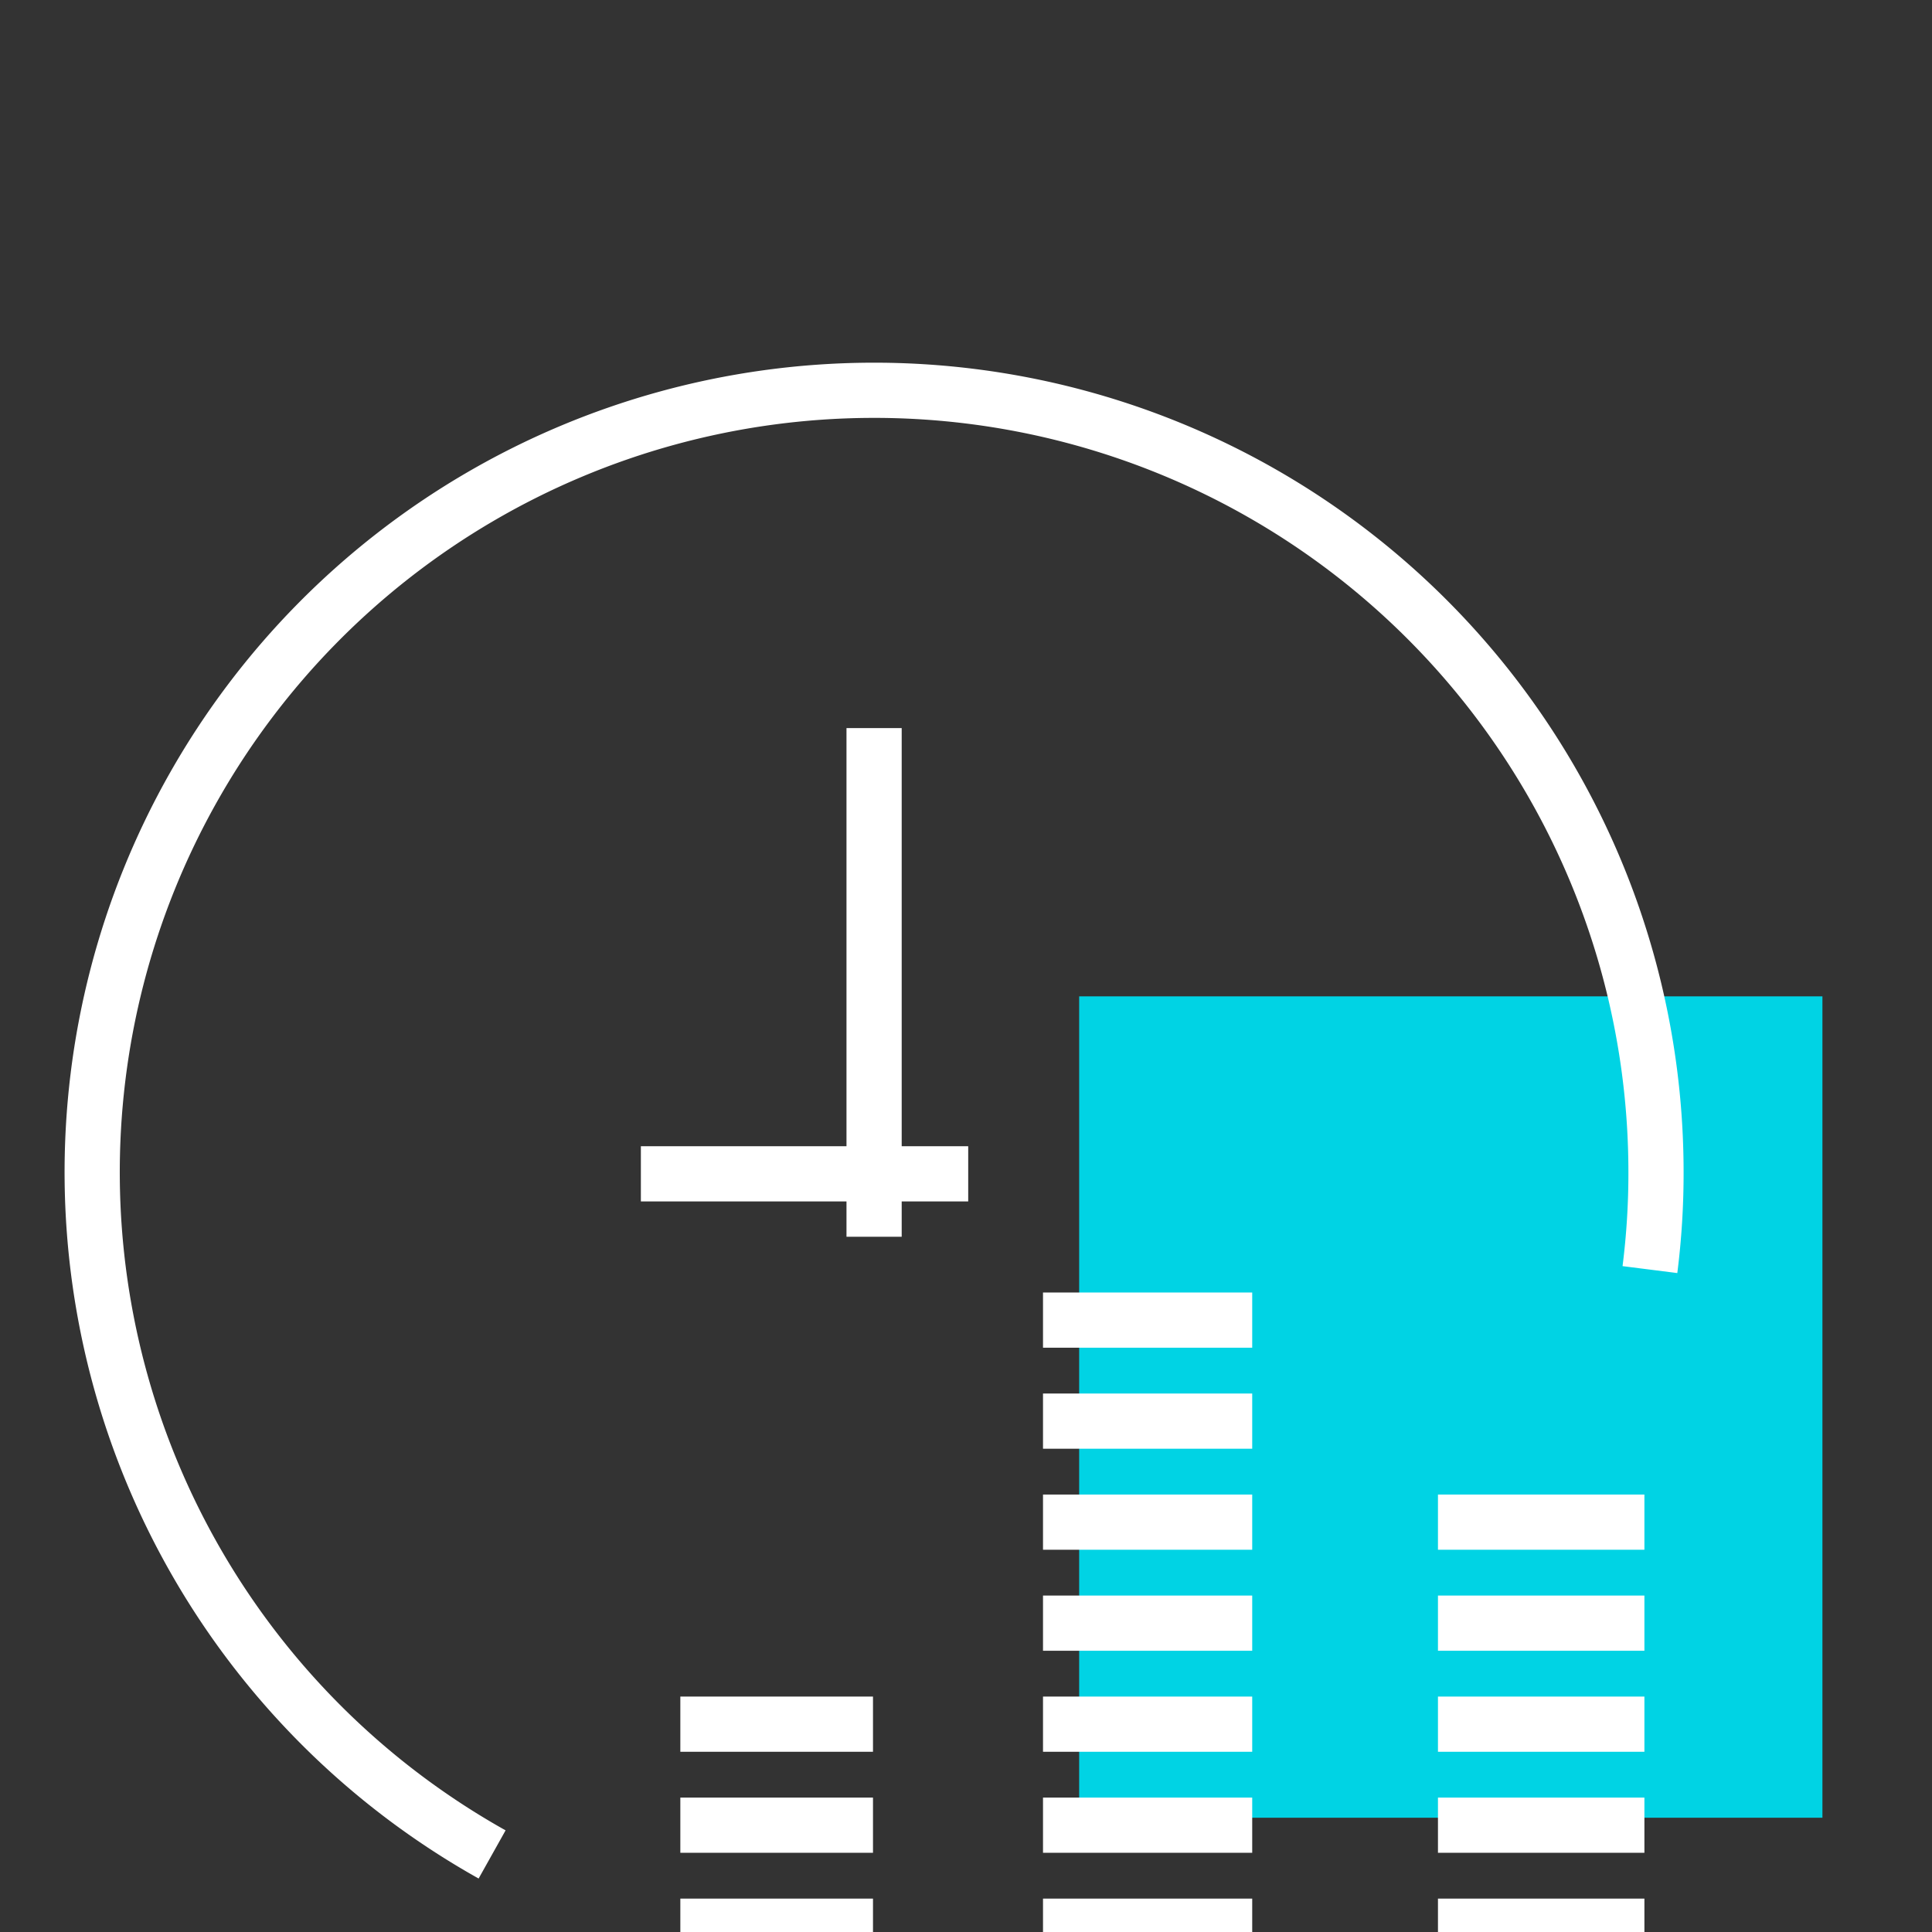 <svg xmlns="http://www.w3.org/2000/svg" id="Layer_1" data-name="Layer 1" viewBox="0 0 70 70"><rect x="0" y="0" width="70" height="70" fill="#333333" stroke="none"/><defs><style>.cls-1{fill:#00d3e4;}.cls-2{fill:none;stroke:#fff;stroke-miterlimit:10;stroke-width:2px;}</style></defs><rect class="cls-1" x="39.1" y="36.1" width="26.93" height="29.76"></rect><line class="cls-2" x1="37.79" y1="47.83" x2="45.37" y2="47.83"></line><line class="cls-2" x1="37.79" y1="51.49" x2="45.37" y2="51.49"></line><line class="cls-2" x1="37.79" y1="55.15" x2="45.37" y2="55.15"></line><line class="cls-2" x1="37.79" y1="58.81" x2="45.37" y2="58.81"></line><line class="cls-2" x1="37.79" y1="62.47" x2="45.37" y2="62.47"></line><line class="cls-2" x1="37.79" y1="66.13" x2="45.37" y2="66.13"></line><line class="cls-2" x1="37.79" y1="69.79" x2="45.37" y2="69.79"></line><line class="cls-2" x1="52.1" y1="55.15" x2="59.58" y2="55.15"></line><line class="cls-2" x1="52.1" y1="58.81" x2="59.58" y2="58.81"></line><line class="cls-2" x1="52.1" y1="62.47" x2="59.58" y2="62.47"></line><line class="cls-2" x1="52.1" y1="66.13" x2="59.58" y2="66.13"></line><line class="cls-2" x1="52.1" y1="69.79" x2="59.58" y2="69.79"></line><line class="cls-2" x1="24.65" y1="62.47" x2="31.63" y2="62.47"></line><line class="cls-2" x1="24.65" y1="66.13" x2="31.63" y2="66.13"></line><line class="cls-2" x1="24.65" y1="69.79" x2="31.63" y2="69.79"></line><path class="cls-2" d="M17.83,67.19A28.33,28.33,0,1,1,60,42.47,27.78,27.78,0,0,1,59.78,46"></path><line class="cls-2" x1="23.22" y1="42.53" x2="35.08" y2="42.53"></line><line class="cls-2" x1="31.67" y1="44.81" x2="31.67" y2="26.38"></line></svg>